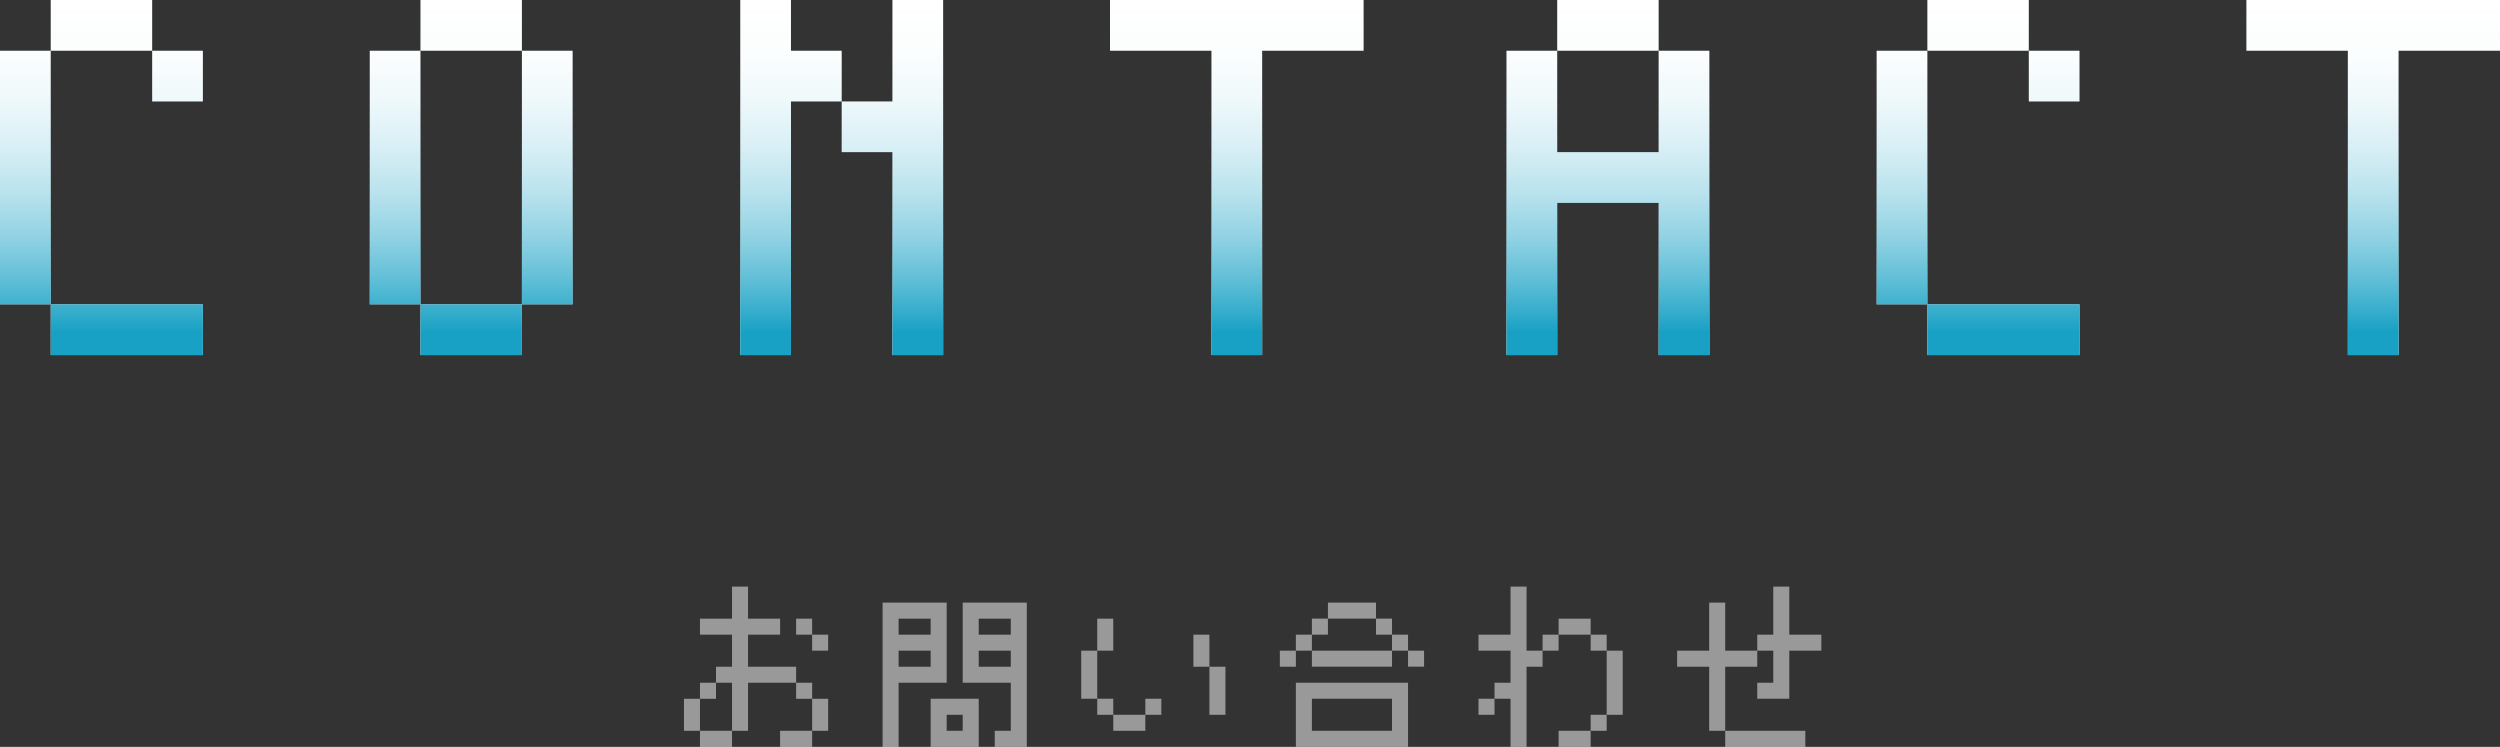 <svg xmlns="http://www.w3.org/2000/svg" xmlns:xlink="http://www.w3.org/1999/xlink" width="218.418" height="65.249" viewBox="0 0 218.418 65.249"><rect x="0" y="0" width="218.418" height="65.249" fill="#333333" stroke="none"/><defs><linearGradient id="a" data-name="新規グラデーションスウォッチ 2" x1="8.863" y1="28.988" x2="8.863" y2=".352" gradientUnits="userSpaceOnUse"><stop offset="0" stop-color="#18a1c4"/><stop offset=".033" stop-color="#18a1c4" stop-opacity=".93"/><stop offset=".16" stop-color="#18a1c4" stop-opacity=".685"/><stop offset=".291" stop-color="#18a1c4" stop-opacity=".475"/><stop offset=".424" stop-color="#18a1c4" stop-opacity=".303"/><stop offset=".56" stop-color="#18a1c4" stop-opacity=".17"/><stop offset=".699" stop-color="#18a1c4" stop-opacity=".075"/><stop offset=".842" stop-color="#18a1c4" stop-opacity=".018"/><stop offset="1" stop-color="#18a1c4" stop-opacity="0"/></linearGradient><linearGradient id="b" x1="41.167" y1="28.988" x2="41.167" y2=".352" xlink:href="#a"/><linearGradient id="c" x1="73.537" y1="28.988" x2="73.537" y2=".352" xlink:href="#a"/><linearGradient id="d" x1="108.057" y1="28.988" x2="108.057" y2=".352" xlink:href="#a"/><linearGradient id="e" x1="140.48" y1="28.988" x2="140.48" y2=".352" xlink:href="#a"/><linearGradient id="f" x1="172.819" y1="28.988" x2="172.819" y2=".352" xlink:href="#a"/><linearGradient id="g" x1="207.34" y1="28.988" x2="207.34" y2=".352" xlink:href="#a"/></defs><path d="M4.432 26.588H0V4.432h4.432zm8.863-22.156H4.432V0h8.863zm4.43 26.587H4.433v-4.431h13.294zm-4.43-26.587h4.43v4.43h-4.43zm23.44 22.156h-4.43V4.432h4.43zm8.863-22.156h-8.863V0h8.863zm0 26.587h-8.863v-4.431h8.863zm0-4.431V4.432h4.431v22.156zM69.106 8.863v22.156h-4.431V0h4.43v4.432h4.432v4.43zM82.4 0v31.02h-4.431V13.293h-4.432v-4.43h4.432V0zm14.578 4.432V0h22.157v4.432h-8.863v26.587h-4.431V4.432zm52.364 0v26.587h-4.43V17.725h-8.863V31.02h-4.432V4.432h4.432v8.862h8.862V4.432zm-4.43 0h-8.863V0h8.862zm23.477 22.156h-4.432V4.432h4.432zm8.862-22.156h-8.862V0h8.862zm4.43 26.587H168.39v-4.431h13.293zm-4.43-26.587h4.43v4.43h-4.43zm19.011 0V0h22.156v4.432h-8.862v26.587h-4.432V4.432z" fill="#fff"/><path d="M4.432 26.588H0V4.432h4.432zm8.863-22.156H4.431V0h8.862zm4.43 26.587H4.433v-4.431h13.294zm-4.43-26.587h4.43v4.43h-4.43z" fill="url(#a)"/><path d="M36.735 26.588h-4.43V4.432h4.43zm8.863-22.156h-8.863V0h8.863zm0 26.587h-8.863v-4.431h8.863zm0-4.431V4.432h4.431v22.156z" fill="url(#b)"/><path d="M69.106 8.863v22.156h-4.431V0h4.431v4.432h4.431v4.43zM82.4 0v31.02h-4.431V13.293h-4.432v-4.43h4.432V0z" fill="url(#c)"/><path d="M96.978 4.432V0h22.157v4.432h-8.863v26.587h-4.431V4.432z" fill="url(#d)"/><path d="M149.342 4.432v26.587h-4.43V17.725h-8.863V31.02h-4.432V4.432h4.432v8.862h8.862V4.432zm-4.43 0h-8.863V0h8.862z" fill="url(#e)"/><path d="M168.389 26.588h-4.432V4.432h4.432zm8.862-22.156h-8.862V0h8.862zm4.43 26.587H168.39v-4.431h13.293zm-4.43-26.587h4.43v4.43h-4.43z" fill="url(#f)"/><path d="M196.262 4.432V0h22.156v4.432h-8.862v26.587h-4.432V4.432z" fill="url(#g)"/><path d="M61.154 55.45v-1.4h2.801v-2.8h1.4v2.8h2.8v1.4h-2.8v2.8h4.2v1.4h1.4v1.4h1.399v2.8h-1.399v-2.8h-1.4v-1.4h-4.2v4.2h-1.4v1.4h-2.8v-1.4h2.8v-4.2h-1.4v1.4h-1.4v2.8h-1.4v-2.8h1.4v-1.4h1.4v-1.4h1.4v-2.8zm7 9.8v-1.4h2.801v1.4zm1.4-9.8v-1.4h1.4v1.4h1.4v1.4h-1.399v-1.4zm8.955 4.199v5.6h-1.4v-12.6h5.6v7zm0-4.2h2.8v-1.4h-2.8zm0 2.8h2.8v-1.4h-2.8zm7 7h-4.2v-4.2h4.2zm-1.4-1.4v-1.4h-1.4v1.4zm2.8 1.4v-1.4h1.4v-4.2h-4.2v-7h5.6v12.6zm-1.4-9.8h2.8v-1.4h-2.8zm0 2.8h2.8v-1.4h-2.8zm10.354 2.801h-1.4v-4.2h1.4zm0-4.2v-2.8h1.4v2.8zm1.4 5.6h-1.4v-1.4h1.4zm2.8 1.4h-2.8v-1.4h2.8zm0-1.4v-1.4h1.4v1.4zm5.6-4.2h-1.4v-2.8h1.4zm1.4 0v4.2h-1.4v-4.2zm4.754-.001v-1.4h1.4v1.4zm2.8-1.4h-1.4v-1.4h1.4zm8.4 8.4h-9.8v-5.6h9.8zm-8.4-9.8v-1.4h1.4v1.4zm7 2.8h-7v-1.4h7zm-7 5.6h7v-2.8h-7zm5.6-9.8h-4.199v-1.4h4.2zm1.4 1.4h-1.4v-1.4h1.4zm1.4 1.4h-1.4v-1.4h1.4zm0 0h1.4v1.4h-1.4zm6.155.001v-1.4h2.8v-4.2h1.4v5.6h1.4v1.4h-1.4v7h-1.4v-4.2h-1.4v-1.4h1.4v-2.8zm0 5.6v-1.4h1.4v1.4zm5.6-5.6v-1.4h1.4v1.4zm4.2-1.4h-2.8v-1.4h2.8zm-2.8 9.8v-1.4h2.8v1.4zm4.2-8.4h-1.4v-1.4h1.4zm-1.4 7v-1.4h1.4v1.4zm1.4-1.4v-5.6h1.4v5.6zm13.154-1.4v-1.4h1.4v-2.8h-1.4v1.4h-2.8v5.6h7v1.4h-7v-1.4h-1.4v-5.6h-2.8v-1.4h2.8v-4.2h1.4v4.2h2.8v-1.4h1.4v-4.2h1.4v4.2h2.8v1.4h-2.8v4.2z" fill="#fff" opacity=".5"/></svg>